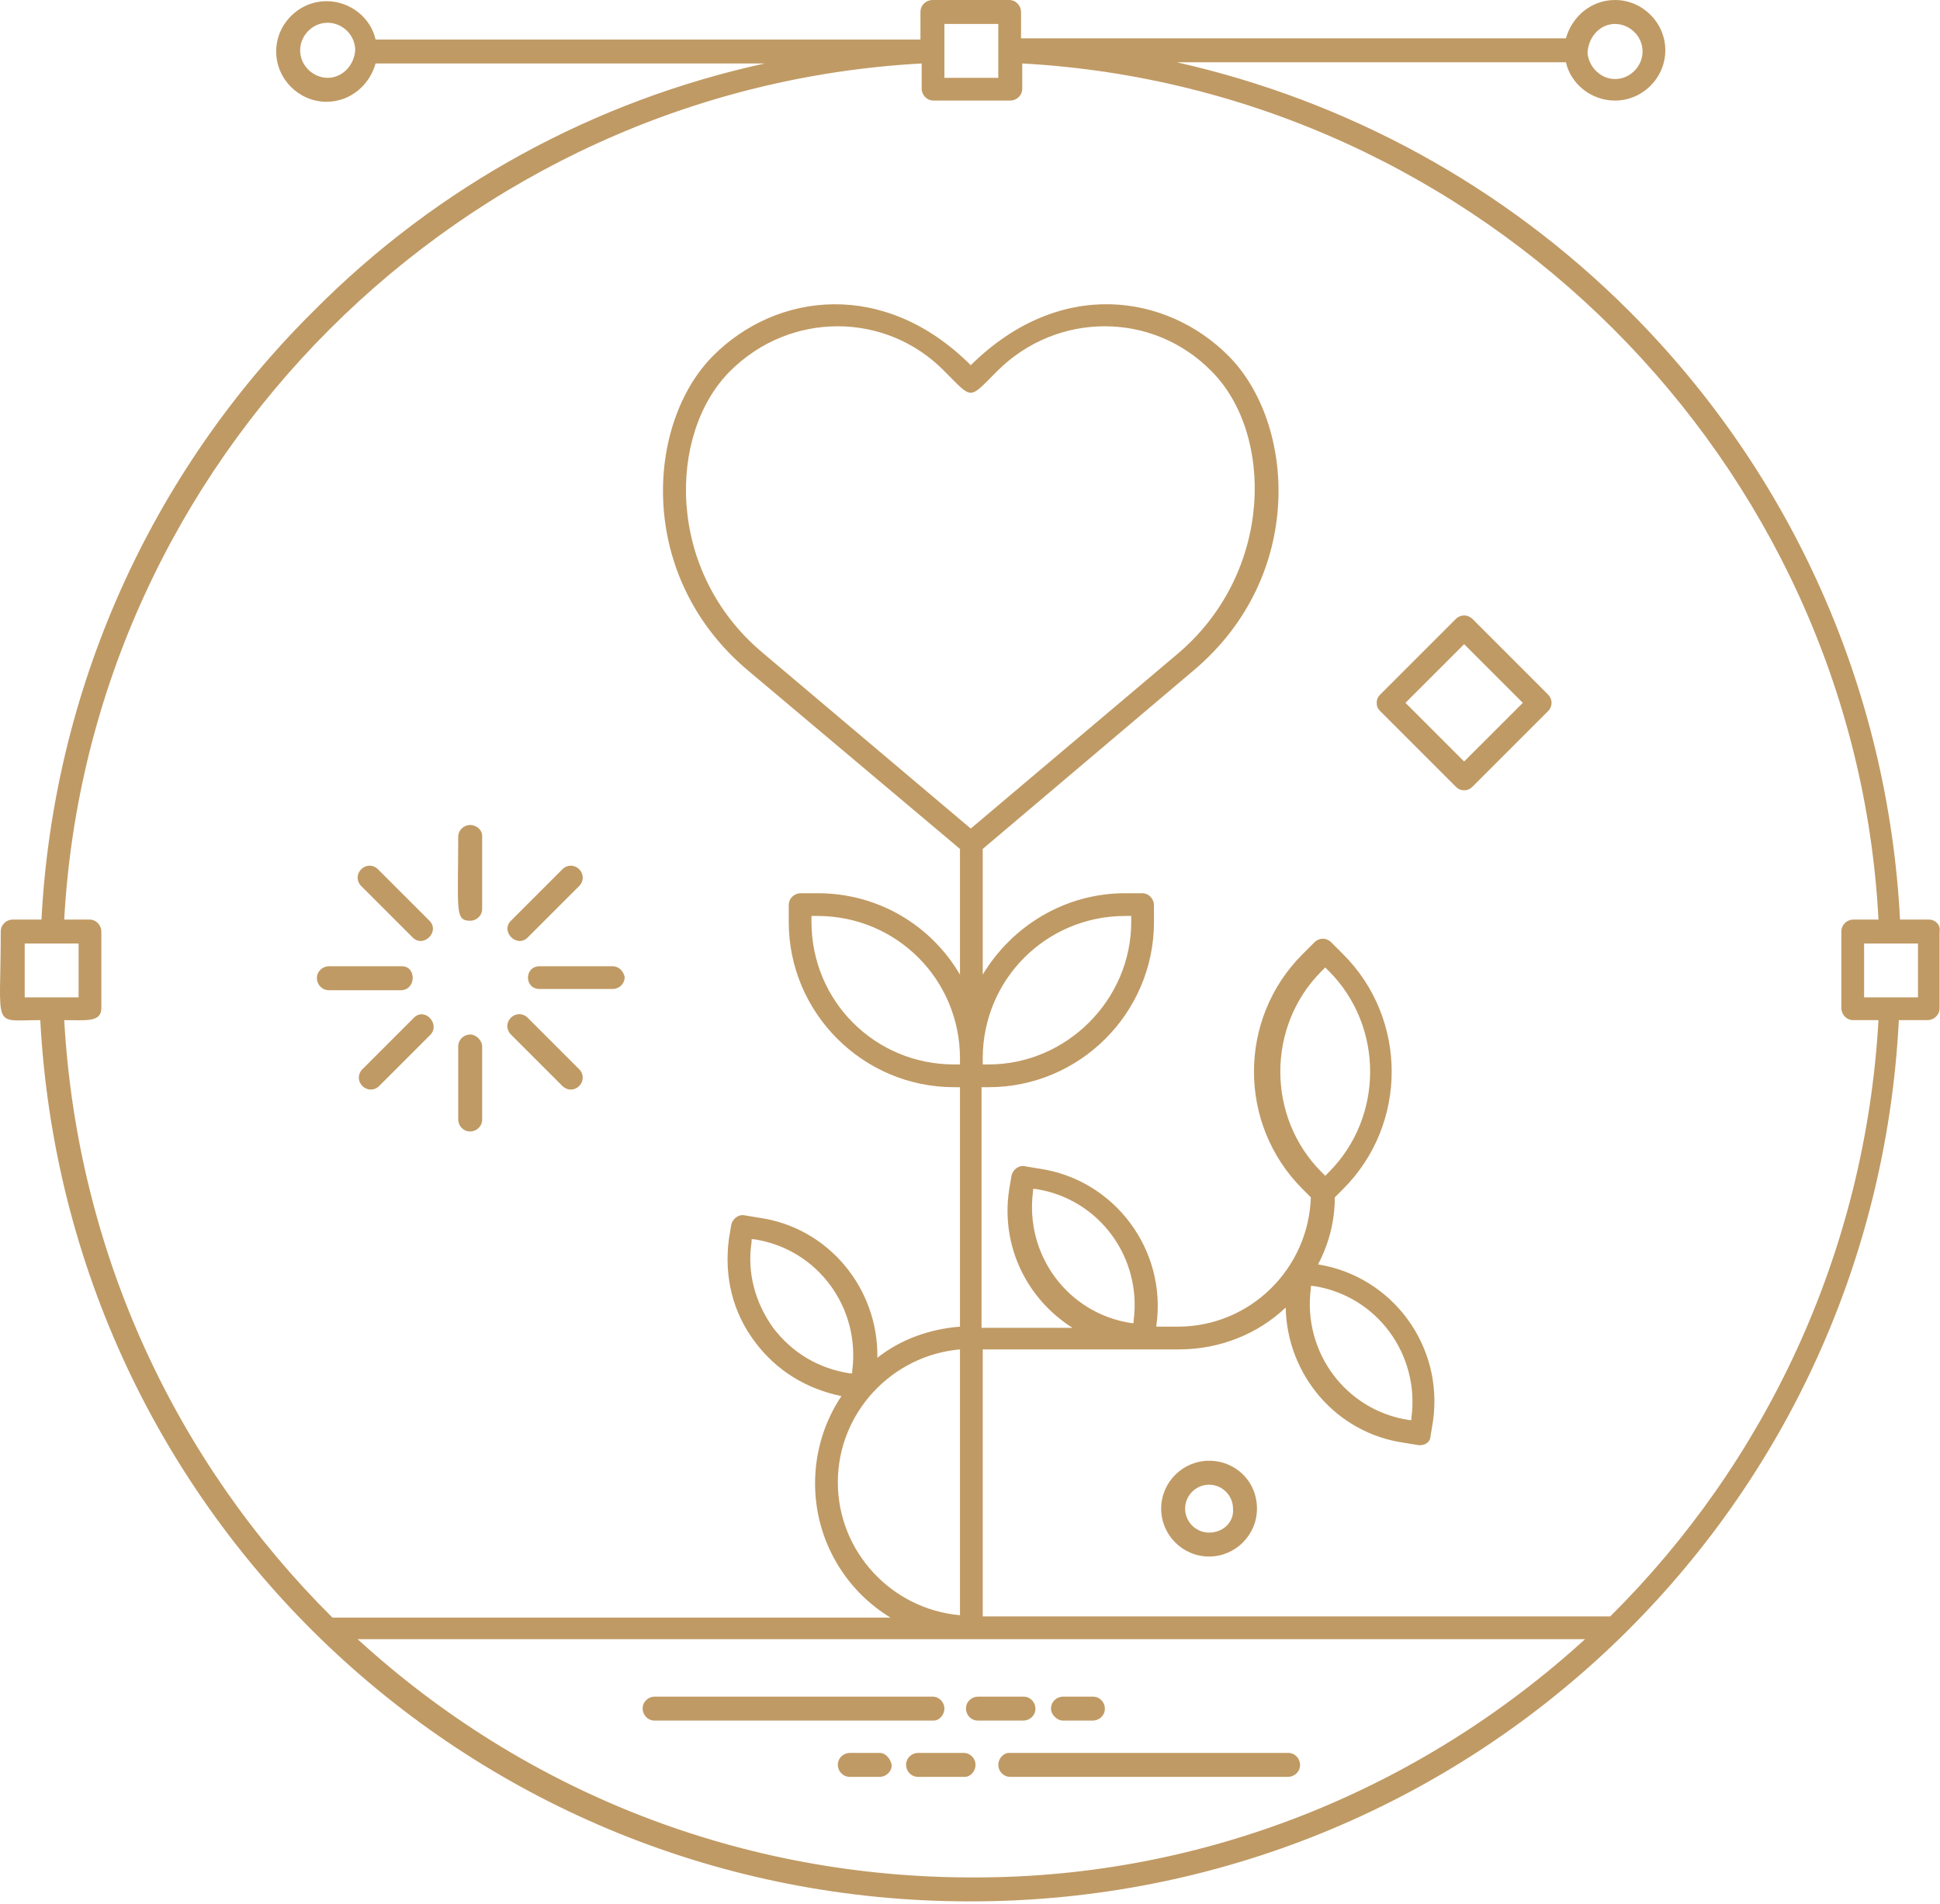 <svg width="162" height="159" viewBox="0 0 162 159" fill="none" xmlns="http://www.w3.org/2000/svg">
<path d="M78.863 142.7C78.863 142.2 78.463 141.7 77.863 141.7H54.663C54.163 141.7 53.663 142.1 53.663 142.7C53.663 143.2 54.063 143.7 54.663 143.7H77.963C78.463 143.7 78.863 143.2 78.863 142.7Z" fill="#C09A64"/>
<path d="M81.663 143.7H85.463C85.963 143.7 86.463 143.3 86.463 142.7C86.463 142.2 86.063 141.7 85.463 141.7H81.663C81.163 141.7 80.663 142.1 80.663 142.7C80.663 143.2 81.063 143.7 81.663 143.7Z" fill="#C09A64"/>
<path d="M88.763 143.7H91.263C91.763 143.7 92.263 143.3 92.263 142.7C92.263 142.2 91.863 141.7 91.263 141.7H88.763C88.263 141.7 87.763 142.1 87.763 142.7C87.763 143.2 88.263 143.7 88.763 143.7Z" fill="#C09A64"/>
<path d="M83.363 147.4C83.363 147.9 83.763 148.4 84.363 148.4H107.563C108.063 148.4 108.563 148 108.563 147.4C108.563 146.9 108.163 146.4 107.563 146.4H84.263C83.763 146.4 83.363 146.9 83.363 147.4Z" fill="#C09A64"/>
<path d="M81.463 147.4C81.463 146.9 81.063 146.4 80.463 146.4H76.663C76.163 146.4 75.663 146.8 75.663 147.4C75.663 147.9 76.063 148.4 76.663 148.4H80.563C81.063 148.4 81.463 147.9 81.463 147.4Z" fill="#C09A64"/>
<path d="M73.463 146.4H70.963C70.463 146.4 69.963 146.8 69.963 147.4C69.963 147.9 70.363 148.4 70.963 148.4H73.463C73.963 148.4 74.463 148 74.463 147.4C74.363 146.9 73.963 146.4 73.463 146.4Z" fill="#C09A64"/>
<path d="M161.063 76.8H158.663C157.663 57.6 149.663 39.6 136.063 26C125.563 15.5 112.463 8.4 98.263 5.2H130.763C131.163 7 132.863 8.4 134.863 8.4C137.163 8.4 139.063 6.5 139.063 4.2C139.063 1.9 137.163 0 134.863 0C132.863 0 131.263 1.4 130.763 3.2H85.263V1C85.263 0.5 84.863 0 84.263 0H77.863C77.363 0 76.863 0.4 76.863 1V3.3H31.363C30.963 1.5 29.263 0.1 27.263 0.1C24.963 0.1 23.063 2 23.063 4.3C23.063 6.6 24.963 8.5 27.263 8.5C29.263 8.5 30.863 7.1 31.363 5.3H63.863C49.663 8.4 36.563 15.5 26.163 26C12.463 39.6 4.463 57.7 3.463 76.8H1.063C0.563 76.8 0.063 77.2 0.063 77.8C0.063 86.1 -0.737 85.2 3.363 85.2C5.563 126.6 39.563 158.8 80.963 158.8C81.063 158.8 81.163 158.8 81.263 158.8C122.463 158.7 156.463 126.6 158.563 85.2H160.963C161.463 85.2 161.963 84.8 161.963 84.2V77.8C162.063 77.3 161.663 76.8 161.063 76.8ZM134.863 2C136.063 2 137.163 3 137.163 4.3C137.163 5.5 136.163 6.6 134.863 6.6C133.663 6.6 132.663 5.6 132.563 4.4C132.663 3 133.663 2 134.863 2ZM78.863 2H83.363V4.3V6.5H78.863V4.3V2ZM27.363 6.5C26.163 6.5 25.063 5.5 25.063 4.2C25.063 3 26.063 1.9 27.363 1.9C28.563 1.9 29.663 2.9 29.663 4.2C29.563 5.5 28.563 6.5 27.363 6.5ZM2.063 78.8H4.363H6.563V83.3C4.963 83.3 4.963 83.3 2.063 83.3V78.8ZM29.863 136.9H132.363C118.663 149.4 100.663 156.8 81.463 156.8C81.363 156.8 81.263 156.8 81.163 156.8C62.063 156.8 43.963 149.8 29.863 136.9ZM70.963 114.7C68.363 114.3 66.163 113 64.563 110.9C63.063 108.8 62.363 106.3 62.763 103.7V103.5H62.963C68.263 104.3 71.863 109.2 71.163 114.5V114.7H70.963ZM80.163 112.7V134.9C74.463 134.4 69.963 129.6 69.963 123.8C69.963 118 74.463 113.2 80.163 112.7ZM82.063 88.4C82.063 81.8 87.363 76.5 93.963 76.5H94.463V77C94.463 83.5 89.063 88.9 82.563 88.9H82.063V88.4ZM81.063 69.2L63.663 54.5C55.563 47.7 55.763 36.2 60.963 31C65.963 26 73.963 26 78.863 31C81.263 33.4 80.863 33.4 83.263 31C88.263 26 96.263 26 101.163 31C106.363 36.2 106.363 47.7 98.463 54.5L81.063 69.2ZM80.163 88.9H79.663C73.063 88.9 67.763 83.6 67.763 77V76.5H68.263C74.863 76.5 80.163 81.8 80.163 88.4V88.9ZM134.463 135H82.063V112.7H98.463C101.863 112.7 105.063 111.4 107.363 109.2C107.463 114.8 111.563 119.7 117.263 120.5L118.463 120.7H118.563C119.063 120.7 119.463 120.4 119.463 119.9L119.663 118.7C120.563 112.4 116.263 106.6 110.063 105.6C110.963 103.9 111.463 102 111.463 100L112.163 99.3C117.563 93.9 117.563 85.1 112.163 79.7L111.163 78.7C110.763 78.3 110.163 78.3 109.763 78.7L108.763 79.7C103.363 85.1 103.363 93.9 108.763 99.3L109.463 100C109.263 106 104.363 110.8 98.363 110.8H96.563V110.7C97.463 104.4 93.063 98.5 86.763 97.6L85.563 97.4C85.063 97.3 84.563 97.7 84.463 98.2L84.263 99.4C83.563 104.1 85.763 108.5 89.563 110.9H81.963V90.8H82.563C90.163 90.8 96.363 84.6 96.363 77V75.6C96.363 75.1 95.963 74.6 95.363 74.6H93.963C88.863 74.6 84.463 77.4 82.063 81.4V70.9L99.663 56C109.063 48.1 108.163 35.3 102.563 29.7C97.463 24.6 88.563 23.1 81.063 30.5C73.863 23.3 64.863 24.4 59.563 29.7C53.963 35.3 53.063 48.1 62.463 56L80.163 70.9V81.4C77.763 77.3 73.363 74.6 68.263 74.6H66.863C66.363 74.6 65.863 75 65.863 75.6V77C65.863 84.6 72.063 90.8 79.663 90.8H80.163V110.8C77.563 111 75.163 111.9 73.263 113.4C73.363 107.6 69.163 102.5 63.363 101.7L62.163 101.5C61.663 101.4 61.163 101.8 61.063 102.3L60.863 103.5C60.463 106.6 61.163 109.6 63.063 112.1C64.863 114.5 67.363 116 70.263 116.6C68.863 118.7 68.063 121.2 68.063 123.9C68.063 128.6 70.563 132.8 74.363 135.1H27.763C14.763 122.2 6.463 104.7 5.363 85.2C7.163 85.2 8.463 85.4 8.463 84.2V77.8C8.463 77.3 8.063 76.8 7.463 76.8H5.363C7.463 38.5 38.563 7.4 76.963 5.3V7.4C76.963 7.9 77.363 8.4 77.963 8.4H84.363C84.863 8.4 85.363 8 85.363 7.4V5.3C123.663 7.4 154.863 38.5 156.863 76.8H154.763C154.263 76.8 153.763 77.2 153.763 77.8V84.2C153.763 84.7 154.163 85.2 154.763 85.2H156.863C155.763 104.7 147.363 122.2 134.463 135ZM94.463 110.5C89.163 109.7 85.563 104.8 86.263 99.5V99.3H86.463C91.763 100.1 95.363 105 94.663 110.3V110.5H94.463ZM110.963 97.9L110.663 98.2L110.363 97.9C105.763 93.3 105.763 85.7 110.363 81.1L110.663 80.8L110.963 81.1C115.563 85.7 115.563 93.3 110.963 97.9ZM109.663 107.4C114.963 108.2 118.563 113.1 117.863 118.4V118.6H117.663C112.363 117.8 108.763 112.9 109.463 107.6V107.4H109.663ZM160.163 83.3H157.863H155.663V78.8H157.863H160.163V83.3Z" fill="#C09A64"/>
<path d="M122.963 51.7C122.563 51.3 121.963 51.3 121.563 51.7L115.263 58C115.063 58.2 114.963 58.4 114.963 58.7C114.963 59 115.063 59.2 115.263 59.4L121.563 65.7C121.763 65.9 121.963 66 122.263 66C122.563 66 122.763 65.9 122.963 65.7L129.263 59.4C129.663 59 129.663 58.4 129.263 58L122.963 51.7ZM122.263 63.6L117.363 58.7L122.263 53.8L127.163 58.7L122.263 63.6Z" fill="#C09A64"/>
<path d="M100.963 122C98.763 122 96.963 123.8 96.963 126C96.963 128.2 98.763 130 100.963 130C103.163 130 104.963 128.2 104.963 126C104.963 123.7 103.163 122 100.963 122ZM100.963 128C99.863 128 98.963 127.1 98.963 126C98.963 124.9 99.863 124 100.963 124C102.063 124 102.963 124.9 102.963 126C103.063 127.1 102.163 128 100.963 128Z" fill="#C09A64"/>
<path d="M39.263 68.9C38.763 68.9 38.263 69.3 38.263 69.9C38.263 76 37.963 76.9 39.263 76.9C39.763 76.9 40.263 76.5 40.263 75.9V69.8C40.263 69.3 39.763 68.9 39.263 68.9Z" fill="#C09A64"/>
<path d="M39.263 86.4C38.763 86.4 38.263 86.8 38.263 87.4V93.5C38.263 94 38.663 94.5 39.263 94.5C39.763 94.5 40.263 94.1 40.263 93.5V87.4C40.263 86.9 39.763 86.4 39.263 86.4Z" fill="#C09A64"/>
<path d="M51.163 80.7H45.063C43.763 80.7 43.763 82.6 45.063 82.6H51.163C51.663 82.6 52.163 82.2 52.163 81.6C52.063 81.1 51.663 80.7 51.163 80.7Z" fill="#C09A64"/>
<path d="M33.563 80.7H27.463C26.963 80.7 26.463 81.1 26.463 81.7C26.463 82.2 26.863 82.7 27.463 82.7H33.563C34.763 82.6 34.763 80.7 33.563 80.7Z" fill="#C09A64"/>
<path d="M31.563 72.6C31.163 72.2 30.563 72.2 30.163 72.6C29.763 73 29.763 73.6 30.163 74L34.463 78.3C35.363 79.2 36.763 77.8 35.863 76.9L31.563 72.6Z" fill="#C09A64"/>
<path d="M44.063 85C43.663 84.6 43.063 84.6 42.663 85C42.263 85.4 42.263 86 42.663 86.4L46.963 90.7C47.363 91.1 47.963 91.1 48.363 90.7C48.763 90.3 48.763 89.7 48.363 89.3L44.063 85Z" fill="#C09A64"/>
<path d="M44.063 78.3L48.363 74C48.763 73.6 48.763 73 48.363 72.6C47.963 72.2 47.363 72.2 46.963 72.6L42.663 76.9C41.763 77.8 43.163 79.2 44.063 78.3Z" fill="#C09A64"/>
<path d="M34.563 85L30.263 89.3C29.863 89.7 29.863 90.3 30.263 90.7C30.663 91.1 31.263 91.1 31.663 90.7L35.963 86.4C36.763 85.5 35.463 84.1 34.563 85Z" fill="#C09A64"/>
</svg>
